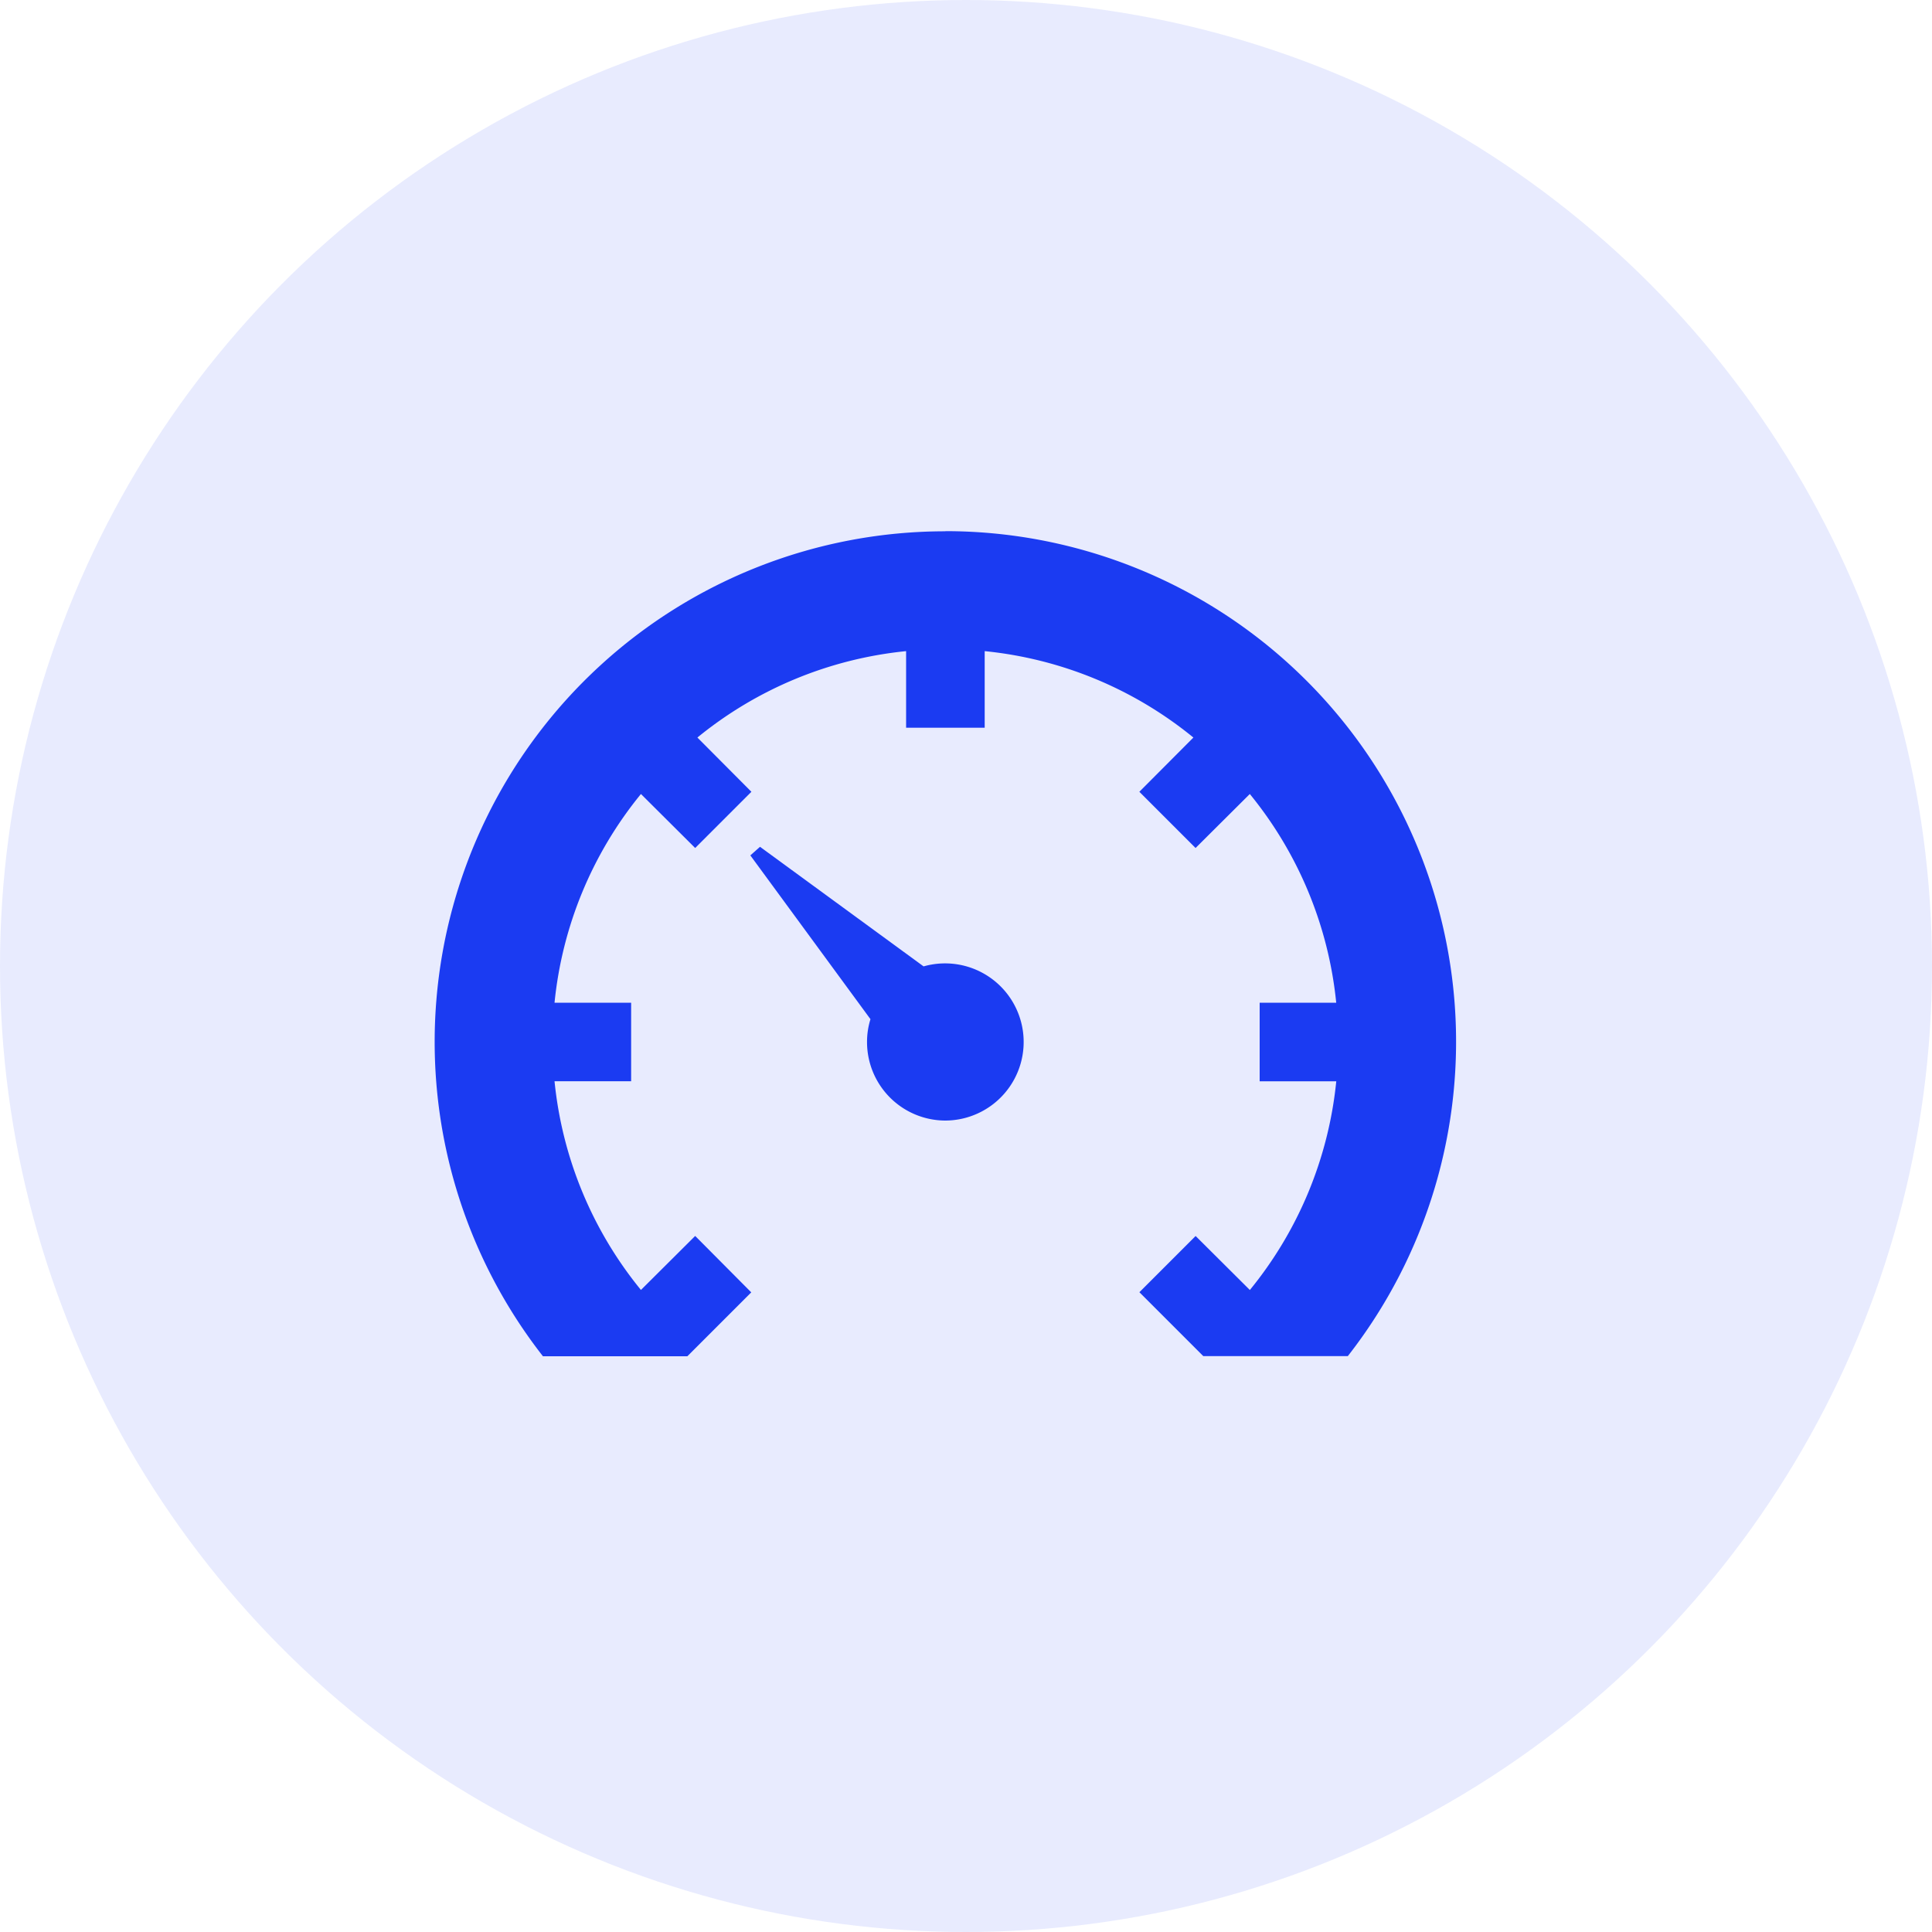 <svg id="ico-lowest-latency" xmlns="http://www.w3.org/2000/svg" width="40" height="40" viewBox="0 0 40 40">
  <circle id="Ellipse_2646" data-name="Ellipse 2646" cx="20" cy="20" r="20" fill="#1b3bf2" opacity="0.1"/>
  <g id="Icon_ionic-md-speedometer" data-name="Icon ionic-md-speedometer" transform="translate(5.625 7.625)">
    <path id="Path_75825" data-name="Path 75825" d="M16.451,18.078A1.627,1.627,0,1,0,16,14.886L12.613,12.41l-.2.178L14.9,15.979a1.587,1.587,0,0,0-.071.473A1.625,1.625,0,0,0,16.451,18.078Z" transform="translate(-2.503 -2.503)" fill="#1b3bf2"/>
    <path id="Path_75826" data-name="Path 75826" d="M13.948,3.375a10.571,10.571,0,0,0-8.332,17.08H8.606l.2-.2,1.123-1.123L8.768,17.964,7.645,19.082a8.1,8.1,0,0,1-1.789-4.321H7.442V13.135H5.856A8.1,8.1,0,0,1,7.645,8.814L8.768,9.932,9.932,8.768,8.814,7.645a8.1,8.1,0,0,1,4.321-1.789V7.442h1.627V5.856a8.1,8.1,0,0,1,4.321,1.789L17.964,8.768l1.164,1.164,1.123-1.118a8.1,8.1,0,0,1,1.789,4.321H20.455v1.627h1.586a8.1,8.1,0,0,1-1.789,4.321l-1.123-1.118-1.164,1.164,1.123,1.123.2.2H22.28a10.571,10.571,0,0,0-8.332-17.08Z" fill="#1b3bf2"/>
  </g>
</svg>

